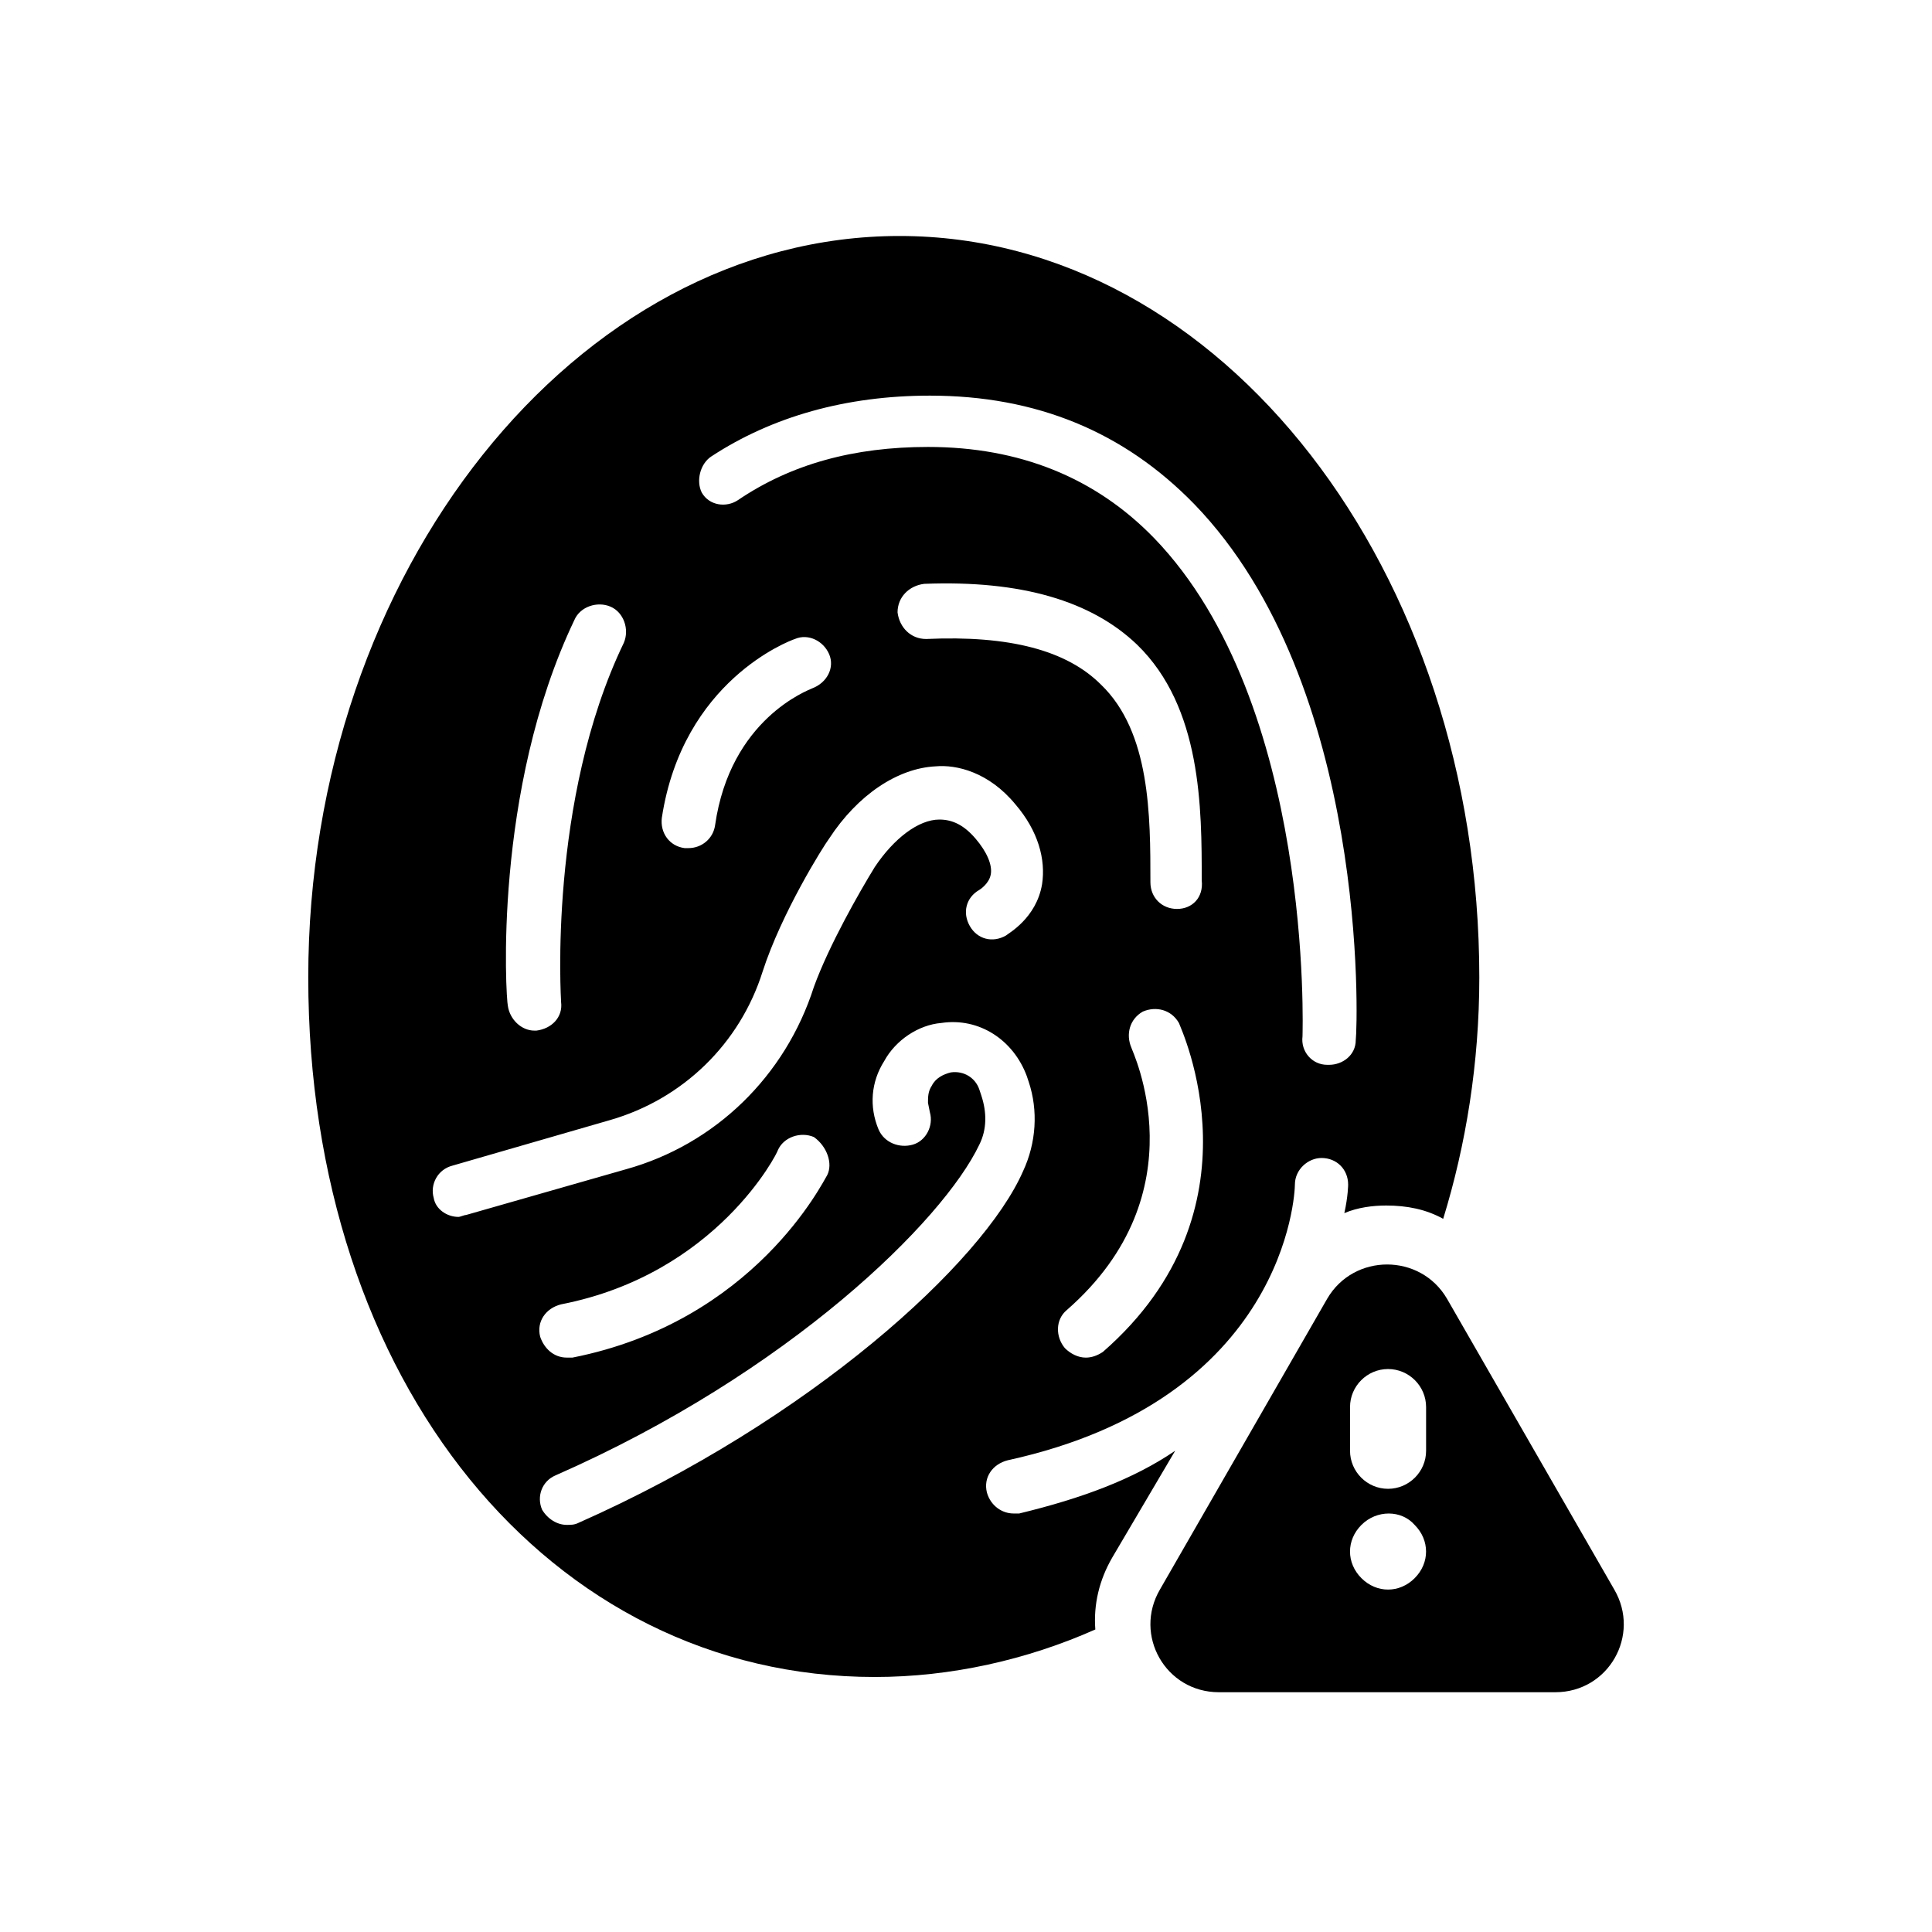 <?xml version="1.0" encoding="UTF-8"?>
<!-- Uploaded to: SVG Repo, www.svgrepo.com, Generator: SVG Repo Mixer Tools -->
<svg fill="#000000" width="800px" height="800px" version="1.1" viewBox="144 144 512 512" xmlns="http://www.w3.org/2000/svg">
 <g>
  <path d="m414.11 545.09h-1.512c-3.023 0-6.047-2.016-7.055-5.543-1.008-4.031 1.512-7.559 5.543-8.566 73.555-16.117 76.074-70.527 76.074-73.047 0-4.031 3.527-7.055 7.055-7.055 4.031 0 7.055 3.023 7.055 7.055 0 0 0 3.023-1.008 7.559 3.527-1.512 7.559-2.016 11.082-2.016 5.543 0 10.578 1.008 15.113 3.527 6.047-19.648 9.574-41.312 9.574-63.984 0-107.31-68.016-196.48-153.66-196.48-85.648 0-156.68 89.176-156.68 196.48 0 107.31 63.984 185.4 150.14 185.4 20.152 0 40.305-4.535 58.441-12.594-0.504-6.551 1.008-13.098 4.535-19.145l16.625-28.215c-11.09 7.555-24.691 12.594-41.316 16.621zm22.168-42.82c-1.512 1.008-3.023 1.512-4.535 1.512-2.016 0-4.031-1.008-5.543-2.519-2.519-3.023-2.519-7.559 0.504-10.078 35.77-31.234 17.129-69.023 17.129-69.527-1.512-3.527-0.504-7.559 3.023-9.574 3.527-1.512 7.559-0.504 9.574 3.023 0.504 1.516 23.176 49.375-20.152 87.164zm19.648-117.39c-4.031 0-7.055-3.023-7.055-7.055 0-17.633 0-39.801-13.098-52.395-9.07-9.07-24.184-13.098-46.352-12.09-4.031 0-7.055-3.023-7.559-7.055 0-4.031 3.023-7.055 7.055-7.559 25.695-1.008 44.336 4.535 56.426 16.121 17.129 16.625 17.129 43.328 17.129 62.473 0.508 4.539-2.516 7.559-6.547 7.559zm-123.43-119.91c16.121-10.578 35.77-16.121 57.938-16.121 28.215 0 51.387 9.574 70.031 28.719 46.352 47.863 43.328 138.04 42.824 142.07 0 4.031-3.527 6.551-7.055 6.551h-0.504c-4.031 0-7.055-3.527-6.551-7.559 0-1.008 3.023-88.168-39.297-132-15.617-16.121-35.77-24.184-59.953-24.184-19.648 0-36.273 4.535-50.383 14.105-3.023 2.016-7.559 1.512-9.574-2.016-1.508-3.019-0.5-7.555 2.523-9.57zm-13.098 95.727c5.543-36.273 33.754-46.855 35.266-47.359 3.527-1.512 7.559 0.504 9.07 4.031 1.512 3.527-0.504 7.559-4.535 9.07-1.008 0.504-21.664 8.062-25.695 36.273-0.504 3.527-3.527 6.047-7.055 6.047h-1.008c-4.031-0.508-6.547-4.035-6.043-8.062zm-23.176-52.398c1.512-3.527 6.047-5.039 9.574-3.527 3.527 1.512 5.039 6.047 3.527 9.574-20.152 41.816-16.625 94.715-16.625 95.219 0.504 4.031-2.519 7.055-6.551 7.559h-0.504c-3.527 0-6.551-3.023-7.055-6.551-0.504-2.016-4.031-56.93 17.633-102.27zm-28.719 157.69c-0.504 0-1.512 0.504-2.016 0.504-3.023 0-6.047-2.016-6.551-5.039-1.008-3.527 1.008-7.559 5.039-8.566l41.816-12.09c19.145-5.543 34.258-20.152 40.305-39.297 5.039-15.617 16.121-33.25 17.633-35.266 7.559-11.586 18.137-18.641 28.215-19.145 5.543-0.504 14.105 1.512 21.16 10.078 6.047 7.055 8.062 14.609 7.055 21.16-1.512 9.07-9.07 13.098-9.574 13.602-3.527 2.016-7.559 1.008-9.574-2.519-2.016-3.527-1.008-7.559 2.519-9.574 0 0 2.519-1.512 3.023-4.031s-1.008-6.047-4.031-9.574c-3.023-3.527-6.047-5.039-9.574-5.039-5.543 0-12.09 5.039-17.129 12.594-4.031 6.551-12.09 20.656-16.121 31.738-7.559 23.68-26.199 41.816-49.879 48.367zm95.723-10.578c-1.008 1.512-19.145 38.793-67.512 48.367h-1.512c-3.527 0-6.047-2.519-7.055-5.543-1.008-4.031 1.512-7.559 5.543-8.566 41.312-8.062 57.434-40.305 57.434-40.809 1.512-3.527 6.047-5.039 9.574-3.527 3.527 2.519 5.039 7.055 3.527 10.078zm-65.996 92.195c-1.008 0.504-2.016 0.504-3.023 0.504-2.519 0-5.039-1.512-6.551-4.031-1.512-3.527 0-7.559 3.527-9.07 61.969-27.207 102.78-67.512 112.35-87.664 2.016-4.031 2.016-8.566 0.504-13.098l-0.504-1.512c-1.008-3.023-4.031-5.039-7.559-4.535-2.016 0.504-4.031 1.512-5.039 3.527-1.008 1.512-1.008 3.023-1.008 4.535l0.504 2.519c1.008 3.527-1.008 7.559-4.535 8.566-3.527 1.008-7.559-0.504-9.07-4.031-2.519-6.047-2.016-12.594 1.512-18.137 3.023-5.543 9.07-9.574 15.113-10.078 10.078-1.512 19.145 4.535 22.672 14.105l0.504 1.512c2.519 7.559 2.016 16.121-1.512 23.68-10.574 24.188-56.418 66.004-117.88 93.207z"/>
  <path d="m571.8 565.25-44.336-77.082c-7.055-12.09-24.688-12.09-31.738 0l-44.336 77.082c-7.055 12.09 1.512 27.207 15.617 27.207h89.176c14.105 0 22.672-15.113 15.617-27.207zm-70.027-48.363c0-5.543 4.535-10.078 10.078-10.078 5.543 0 10.078 4.535 10.078 10.078v11.586c0 5.543-4.535 10.078-10.078 10.078-5.543 0-10.078-4.535-10.078-10.078zm17.129 45.344c-2.016 2.016-4.535 3.023-7.055 3.023s-5.039-1.008-7.055-3.023c-2.016-2.016-3.023-4.535-3.023-7.055s1.008-5.039 3.023-7.055c4.031-4.031 10.578-4.031 14.105 0 2.016 2.016 3.023 4.535 3.023 7.055 0.004 2.519-1.004 5.039-3.019 7.055z"/>
 </g>
</svg>